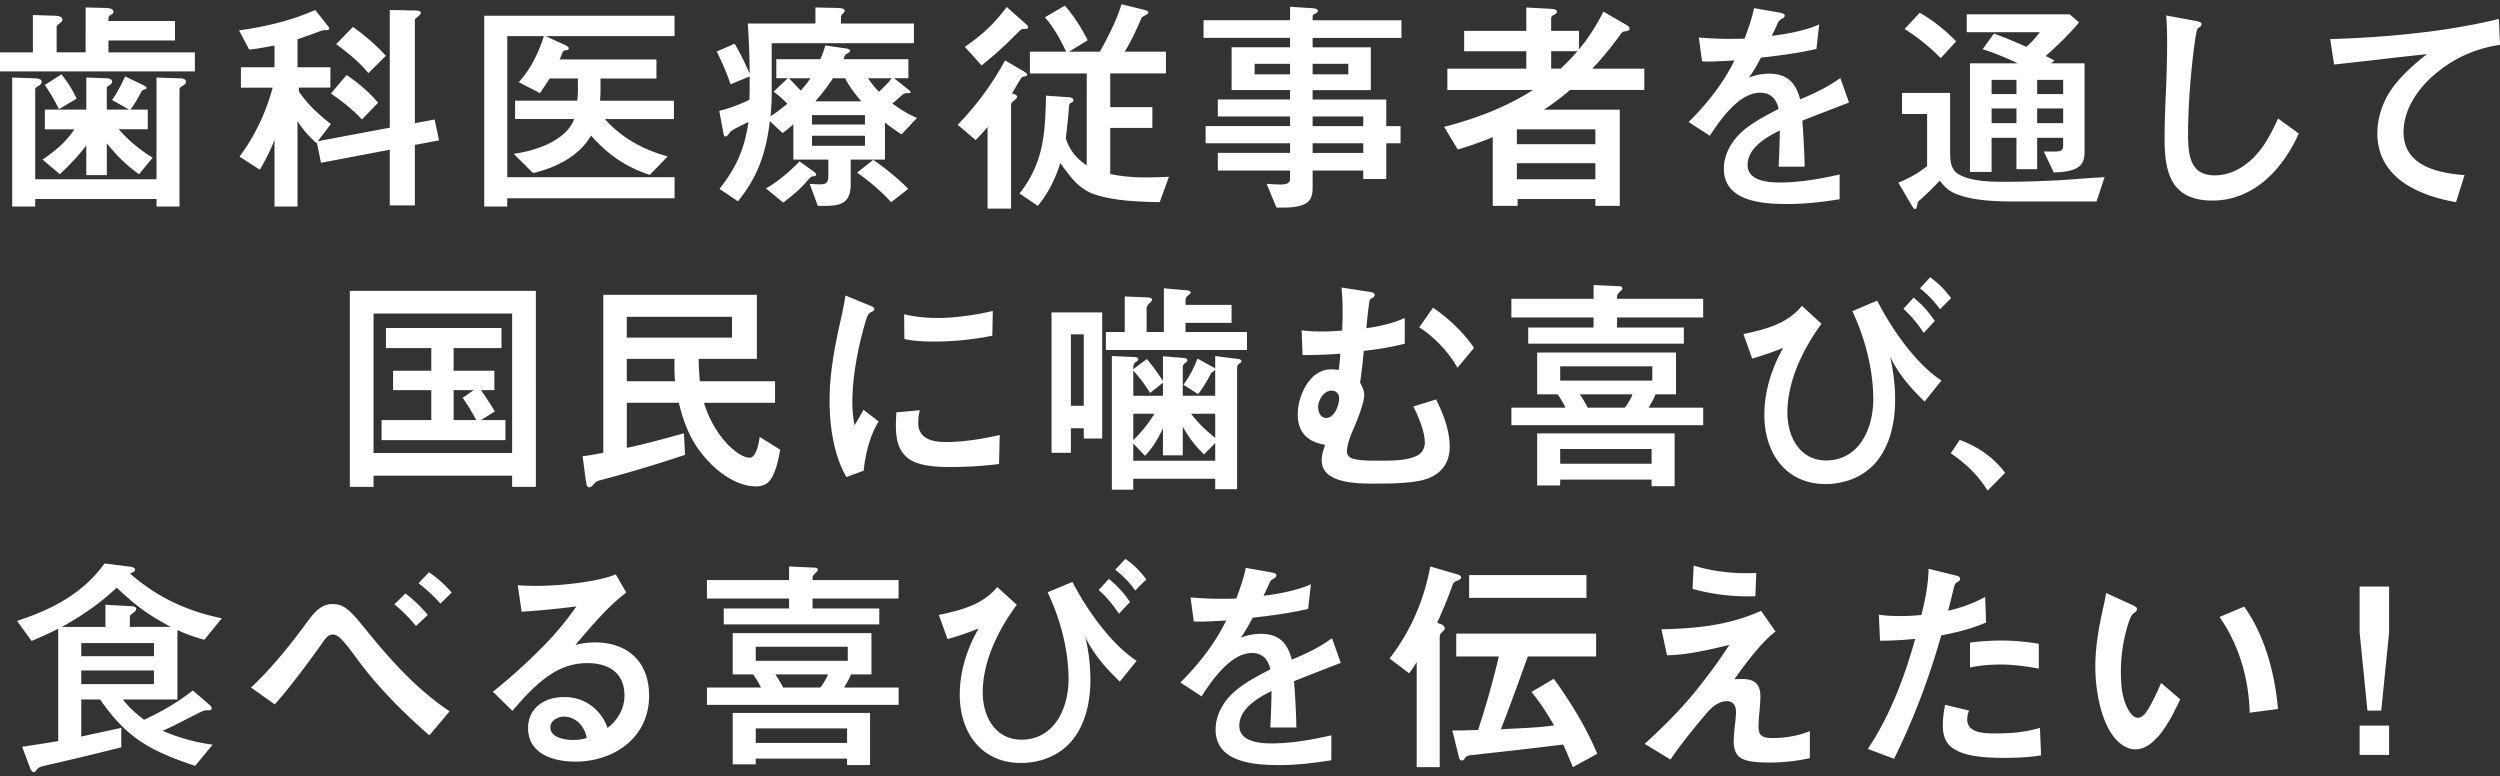 <svg width="293" height="91" viewBox="0 0 293 91" fill="none" xmlns="http://www.w3.org/2000/svg"><rect x="0" y="0" width="293" height="91" fill="#333333" stroke="none"/><path d="M22.843 6.138v2.228H0V6.138h3.856V1.762l2.537.08c.27 0 .918.055.918.429 0 .214-.109.323-.485.591-.08.054-.19.16-.19.294v2.98h3.398V.876l2.402.054c.27 0 .864.08.864.457 0 .16-.11.243-.43.429-.081.08-.161.188-.161.322v.323h7.796v2.282h-7.796V6.14h10.14l-.006-.003zm-4.502 2.953l2.508.08c.296 0 .944 0 .944.403 0 .243-.19.377-.43.511-.135.08-.325.214-.325.377v13.744h-2.697v-.886H4.126v.886H1.43V9.09l2.453.08c.325 0 .999.026.999.403 0 .243-.16.377-.405.511-.135.08-.35.214-.35.377v10.55h14.215V9.093zm-5.828 11.436h-2.401v-3.49c-.918 1.234-1.997 2.336-3.102 3.382l-2.023-1.72c1.429-.965 2.778-2.068 3.722-3.544H5.257v-2.308h4.855V9.088l2.158.08c.295 0 .863 0 .863.403 0 .214-.135.323-.324.428-.244.135-.296.215-.296.403v2.442h2.617l-1.997-1.128c.62-.86 1.08-1.8 1.538-2.765l2.267 1.1c.11.054.244.16.244.268 0 .055-.135.135-.379.215-.16.054-.215.16-.295.322-.38.726-.755 1.368-1.214 1.988h2.023v2.308h-3.398c1.134 1.317 2.482 2.416 3.966 3.33l-1.59 1.934c-1.429-.994-2.697-2.257-3.776-3.625v3.73l-.006.006zM5.26 9.951l1.942-1.234c.7.86 1.323 1.854 1.78 2.845l-2.078 1.234c-.46-.994-1.053-1.934-1.644-2.845zm32.36 9.125l-.484-2.362-.055.055c-.835-.752-1.618-1.611-2.212-2.577v10.014h-2.697v-7.812a22.086 22.086 0 01-1.728 3.49l-2.373-1.53c1.808-2.417 3.102-5.181 3.885-8.08h-3.721v-2.39h3.937V5.332c-.999.188-1.969.377-2.967.482L28.017 3.56c3.076-.429 6.094-1.128 8.927-2.39l1.483 1.879c.109.134.16.188.16.294 0 .134-.08.188-.404.188-.19 0-.324 0-.62.109-.43.16-1.779.645-2.697.965V7.88h3.856v2.39h-3.695v.43c.97 1.502 2.347 2.738 3.75 3.838L37.24 16.55l8.442-1.585V1.171l2.697.054c.594 0 .944.026.944.323 0 .109-.35.403-.54.563-.16.134-.16.16-.16.297v12.027l2.318-.428.514 2.442-2.832.536v7.087h-2.941v-6.524l-8.063 1.531.003-.003zm2.994-10.282c1.374.914 2.642 1.988 3.695 3.248L42.421 14c-1.079-1.154-2.318-2.148-3.641-3.033l1.834-2.174zm.754-5.638a24.392 24.392 0 013.857 3.382l-2.05 2.04C42.124 7.26 40.749 6.186 39.4 5.166l1.968-2.014v.003zm24.7 2.042c.35.16.594.323.594.457 0 .109-.055.215-.379.243-.244.026-.296.08-.459.511-.08.215-.135.349-.244.563h11.354V9.2h-6.553v1.342c0 .403-.026.831-.055 1.263h8.657v2.147h-8.092c1.943 2.202 4.56 3.625 7.363 4.376L76.151 20.5c-2.832-.94-4.91-2.39-6.878-4.618-1.403 2.442-4.152 3.784-6.798 4.404l-2.266-2.256c2.507-.349 6.123-1.502 7.093-4.081h-6.933v-2.148h7.283c.054-.429.08-.832.08-1.263V9.197h-3.317a99.278 99.278 0 01-1.133 1.72L60.8 9.627c1.403-1.53 2.318-3.436 2.94-5.395h-4.289V20.77h19.607v2.47H59.45v.966h-2.697V1.842h22.304v2.39h-15.13l2.131.966h.009zm40.321 5.236c.244.188.324.268.324.377 0 .108-.109.108-.189.108h-.244c-.244 0-.379.08-.566.243-.378.323-.728.645-1.133.965.918.671 1.834 1.263 2.887 1.691l-1.808 1.934c-.7-.457-1.323-.886-1.943-1.397v4.35H99.7v2.928c0 2.282-1.323 2.496-3.102 2.496h-.754l-.944-2.577c.404.026.835.055 1.24.055.7 0 .943-.243.943-.966v-1.933h-4.1v-4.136c-.405.349-.81.697-1.268 1.02l-1.484-1.397c-.459 3.679-1.374 6.498-3.75 9.397l-2.158-1.451c1.997-2.55 2.912-4.618 3.397-7.84-.754.348-1.997.965-2.157 1.182-.244.349-.38.511-.54.511-.16 0-.19-.134-.295-.696l-.43-2.308c1.213-.294 2.4-.751 3.531-1.288.026-.511.026-1.02.026-1.531V8.963l-2.238.914C85.187 8.56 84.62 7.3 84 6.038l2.103-.914a30.678 30.678 0 011.753 3.516c0-1.96-.08-3.919-.215-5.88h7.928V.876l2.508.054c.54.026.918.055.918.349 0 .108-.054.16-.244.348-.08.08-.189.214-.189.323v.805h8.551v2.308h-16.67v5.852c0 .886-.054 1.8-.134 2.71a18 18 0 001.968-1.476c-.514-.511-1.024-.994-1.618-1.396l1.672-1.586h-1.348V6.941h5.15c.244-.512.43-1.049.594-1.611l2.428.348c.19.026.485.109.485.269 0 .134-.135.214-.405.348-.16.08-.244.243-.379.646h7.607v2.227h-1.673l1.593 1.263.006.003zm-11.03 9.665c.109.08.295.214.295.348 0 .134-.109.189-.324.214-.244.026-.35.109-.54.323-.97 1.182-1.862 1.88-2.992 2.765l-2.023-1.665c1.457-.831 2.752-1.96 3.937-3.168l1.644 1.183h.003zM92.472 9.17c.46.483.918.966 1.375 1.451.404-.457.809-.94 1.133-1.45h-2.508zm8.901 4.322h-6.204v1.1h6.204v-1.1zm-6.204 2.416v1.182h6.204v-1.18h-6.204zm3.883-6.738h-1.43a22.485 22.485 0 01-2.077 2.71h5.395c-.7-.859-1.403-1.719-1.888-2.71zm1.403 11.062l1.888-1.502c1.348.94 2.967 2.227 4.1 3.41l-1.997 1.556a24.41 24.41 0 00-3.991-3.461v-.003zm1.268-11.062c.379.563.809 1.1 1.294 1.585.514-.482 1.053-.994 1.484-1.585h-2.778zm10.516 5.45c2.213-2.256 4.046-4.778 5.556-7.542l2.238 1.316c.295.189.35.269.35.377 0 .109-.135.16-.431.215-.16.025-.295.188-.378.322-.325.537-.649 1.1-.97 1.637.43.134.594.214.594.403 0 .16-.19.322-.514.562a.534.534 0 00-.189.429v12.107h-2.752v-9.557a25.742 25.742 0 01-1.403 1.531l-2.103-1.8h.002zm.838-9.127c1.943-1.343 3.346-2.577 4.91-4.673l2.212 1.96c.161.133.296.268.296.428 0 .16-.109.188-.594.188-.109 0-.244.054-.431.243-.404.403-1.213 1.208-1.753 1.72a51.3 51.3 0 01-2.671 2.307l-1.969-2.174zM131.444.5l2.723.671c.216.054.431.16.431.323 0 .08-.27.243-.459.348-.296.16-.35.215-.431.429-.459 1.074-1.079 2.47-1.888 3.784h4.829v2.55h-6.528v3.948h4.936v2.442h-4.936v5.395c1.375.297 2.778.403 4.181.403.89 0 1.808-.026 2.697-.08l-1.078 2.979c-3.587-.055-5.69-.297-7.553-.886-1.862-.59-2.912-2.039-4.1-3.704-.565 1.825-1.403 3.544-2.643 5.021l-2.132-1.45c2.858-3.651 2.993-7.061 3.102-11.462l2.723.188c.244.026.485.109.485.377 0 .108-.08.16-.35.323-.135.08-.161.134-.189.67-.055.915-.244 2.526-.35 3.437.404 1.342 1.268 2.416 2.453 3.167V8.61h-6.663V6.058h4.261c-.7-1.422-1.429-2.819-2.508-4.027l2.347-1.368c1.054 1.208 1.943 2.605 2.672 4.053l-2.184 1.342h3.613c.97-1.774 1.942-3.599 2.536-5.558h.003zm19.753.294l2.508.16c.324.026.755.054.755.323 0 .134-.135.243-.459.403-.109.054-.161.134-.161.242v.457h10.41v2.068h-10.41v1.1h6.823v5.02h-6.823v1.1h8.631v3.114h1.673v2.013h-1.673v4.187h-2.697v-.994h-5.934v1.96c0 1.048-.215 1.77-1.294 2.119-.649.214-1.458.268-2.212.268h-.729l-1.16-2.793c.675.054 1.134.08 1.673.08.54 0 1.079-.08 1.079-.671v-.965h-8.467v-2.068h8.467v-1.129h-9.899v-2.013h9.899v-1.128h-8.467v-1.988h8.467v-1.1h-6.852V5.54h6.852v-1.1h-10.14V2.37h10.14V.794zm0 7.92V7.48h-4.155v1.234h4.155zm6.824 0V7.48h-4.181v1.234h4.181zm1.753 6.067v-1.129h-5.934v1.129h5.934zm0 3.141v-1.128h-5.934v1.128h5.934zm30.063-5.072v11.276h-2.858v-.806h-9.116v.806h-2.913v-8.054a39.416 39.416 0 01-4.1 1.45l-1.593-2.656c3.641-.94 7.228-2.282 10.41-4.321h-10.034V8.049h9.251v-2.04h-7.283V3.62h7.283V.877l2.887.16c.43.026.7.108.7.323 0 .188-.135.268-.485.457-.161.08-.19.214-.19.377v1.422h3.263V5.79a22.483 22.483 0 002.858-4.43l2.643 1.53c.324.19.43.295.43.483 0 .189-.189.243-.674.323-.161.026-.296.189-.405.348a38.608 38.608 0 01-3.291 4.002h6.095v2.496h-8.712c-.97.86-1.997 1.611-3.047 2.308h8.881zm-2.861 4.053v-1.745h-9.197v1.745h9.197zm0 4.107v-1.88h-9.197v1.88h9.197zm-5.177-15.006v2.039h1.105a23.96 23.96 0 001.968-2.04h-3.073zm33.885 3.141l1.024 2.874a481.35 481.35 0 00-5.474 2.122c.134 1.8.244 3.599.269 5.395h-3.047c.055-1.154.135-3.059.135-4.241-1.538.75-3.776 2.039-3.776 4.027 0 1.88 2.373 2.068 3.776 2.068 2.347 0 4.72-.429 7.013-.94v2.899c-2.023.323-4.046.563-6.095.563-2.886 0-7.472-.269-7.472-4.136 0-2.014 1.294-3.839 2.913-4.967 1.104-.805 2.292-1.422 3.506-2.04-.244-1.181-.97-1.904-2.158-1.904-2.482 0-4.691 3.167-5.905 5.047l-2.482-1.611c2.132-2.122 4.046-4.51 5.369-7.223-1.214.08-2.373.134-3.128.134-.189 0-.379 0-.674-.026l-.379-2.793c1.188.108 2.482.16 3.211.16.674 0 1.538 0 2.158-.026.43-1.182.863-2.362 1.104-3.57l2.941.511c.54.109.649.189.649.349 0 .16-.08.268-.43.457-.244.134-.325.322-.431.562a53.389 53.389 0 01-.648 1.368c1.727-.214 3.965-.617 5.555-1.342l-.324 2.873c-1.943.457-4.316.78-6.5 1.02-.43.805-.863 1.582-1.403 2.336a6.37 6.37 0 012.347-.457c2.104 0 3.128 1.02 3.642 3.008 1.644-.671 3.262-1.451 4.72-2.497h-.006zm12.875 8.752c0 .94.055 1.933.944 2.496 1.429.885 3.802.914 5.529.914 2.158 0 4.29-.08 6.419-.189 1.728-.108 3.452-.268 5.205-.348l-.944 2.845h-9.845c-2.401 0-4.341-.189-5.638-.563-1.429-.403-2.023-.751-2.887-1.88-.594.617-1.727 1.771-2.347 2.283-.16.134-.244.242-.269.428-.081.483-.135.617-.296.617-.135 0-.35-.377-.459-.563l-1.484-2.524c1.188-.483 2.373-1.129 3.372-1.96v-6.095h-2.941v-2.47h5.635v7.006l.006.003zm-3.558-16.403a19.725 19.725 0 014.261 3.356l-1.808 1.96a23.298 23.298 0 00-4.235-3.411l1.779-1.905h.003zm7.363 4.267l1.323-1.825c1.294.457 2.536.994 3.802 1.556.594-.51 1.104-1.1 1.589-1.719h-8.576V1.68h12.057l1.105.94c-1.16 1.422-2.537 2.71-3.911 3.946.35.16.7.349 1.024.537l-.379.323h3.911v10.416c0 1.289-.539 1.88-1.779 2.174a8.344 8.344 0 01-1.833.188l-1.16-2.442h1.105c.729 0 1.159-.025 1.159-.67v-.94h-3.047v3.678h-2.427v-3.678h-2.913v3.998h-2.536V7.426h5.609a32.267 32.267 0 00-4.126-1.665h.003zm3.965 3.599h-2.912v1.665h2.912V9.36zm0 3.356h-2.912v1.719h2.912v-1.72zm5.475-3.356h-3.047v1.665h3.047V9.36zm0 3.356h-3.047v1.719h3.047v-1.72zm16.201-9.88c0 .243-.19.349-.35.429-.109.054-.19.16-.35 1.154-.514 3.436-.864 8-.864 11.196 0 2.282.109 4.938 3.102 4.938 1.753 0 3.262-.806 4.505-2.014 1.348-1.316 2.158-2.953 2.941-4.644l2.427 1.745c-1.833 4.136-5.259 7.866-10.114 7.866s-5.61-3.276-5.61-7.223c0-1.934.08-3.919.161-5.744.08-1.8.135-3.758.135-5.558 0-1.048-.026-2.122-.109-3.167l3.345.617c.62.108.784.188.784.402l-.003.003zm28.682.589c2.078-.323 4.127-.697 6.178-1.208L293 5.25c-2.858.428-5.34 1.53-7.552 3.381-2.023 1.691-3.751 4.133-3.751 6.872 0 3.919 3.992 4.779 7.148 5.021l-.998 3.168c-2.023-.349-4.181-.994-5.906-2.122-2.129-1.397-3.317-3.382-3.317-5.933 0-2.147.835-4.24 2.184-5.877.918-1.129 2.293-2.391 3.641-3.41-1.592.16-3.317.348-4.665.51-2.267.27-4.207.483-6.23.7l-.459-2.979c4.531-.134 9.09-.482 13.592-1.153v-.003zM60.022 57.06v-1.314H43.779v1.314H41V34.088h21.804V57.06h-2.782zm0-20.316H43.779v16.349h16.243v-16.35zm-3.643 8.981a51.082 51.082 0 011.619 2.491l-1.62 1.014h2.86v2.354H44.721V49.23h5.827v-3.505H46.07v-2.272h4.478v-2.657h-5.316v-2.353h13.544v2.353h-5.612v2.657h4.777v2.272h-1.565.003zm-3.21 0v3.505h2.644c-.485-.903-.999-1.78-1.593-2.602l1.295-.903h-2.349.003zm37.668-1.04v2.52H82.5c.566 1.835 1.51 3.53 2.808 4.903.62.603 1.645 1.532 2.563 1.532.784 0 1.08-1.806 1.16-2.438l2.403 1.506c-.16.932-.35 1.89-.729 2.764-.405.985-.999 1.533-2.078 1.533-2.59 0-5.099-2.11-6.583-4.108-1.27-1.669-1.998-3.641-2.483-5.695h-6.098v5.285c2.268-.467 4.478-1.096 6.692-1.699l.135 2.52a160.978 160.978 0 01-9.985 2.986c-.35.082-.565.248-.784.521-.109.137-.27.3-.459.3-.296 0-.35-.381-.43-1.013l-.35-2.628c.809-.11 1.618-.247 2.428-.41v-18.51h17.997v7.504H81.88c0 .877.08 1.754.135 2.627h8.825-.003zM85.79 37.13H73.457v2.438H85.79V37.13zm-6.663 7.556c-.08-.658-.08-1.206-.08-1.861v-.766H73.46v2.627h5.667zm23.334-8.463c0 .137-.08.248-.35.355-.296.111-.46.411-.595.877-.97 3.175-1.619 6.735-1.619 9.666 0 .903.08 1.806.244 2.709.379-.548.755-1.232 1.054-1.806l1.78 1.369c-1.054 1.754-1.539 3.752-1.754 5.776l-2.024.74c-1.51-2.627-1.97-5.995-1.97-9.007 0-2.053.245-4.6 1.106-8.515.244-1.069.594-2.627.755-3.752l2.672 1.096c.54.218.701.3.701.492zm5.153 13.336c0 1.89 1.7 2.246 3.212 2.246 2.133 0 4.264-.355 6.342-.822l-.08 3.397c-2.079.274-4.183.355-5.883.355-1.863 0-3.562-.218-4.561-.876-1.539-1.014-1.645-2.739-1.645-4.108 0-.384.026-.984.054-1.424l2.753-.248a5.55 5.55 0 00-.189 1.48h-.003zm2.374-12.293c1.835 0 4.318-.33 6.368-.822l-.055 2.902a34.53 34.53 0 01-6.827.684c-1.645 0-2.589-.11-3.482-.3l-.026-2.901c1.375.329 2.618.437 4.019.437h.003zm19.189 14.128h-2.159v-1.203h-1.51v2.875h-2.268V36.61h5.937v14.787-.003zm-2.159-3.833v-8.378h-1.51v8.378h1.51zm17.322-11.83v2.109h-5.397v1.069h7.206v2.109h-16.542v-2.11h2.214v-4.162l2.644.11c.35.027.565.082.565.274 0 .137-.161.274-.35.438-.215.192-.296.384-.296.602v2.739h2.024v-5.121l2.483.218c.325.026.649.055.649.274 0 .11-.08.163-.244.3-.244.192-.35.33-.35.603v.548h5.397-.003zm-1.915 5.998l2.59.329c.215.026.485.081.485.274 0 .11-.08.192-.19.247-.244.137-.324.33-.324.603v14.155h-2.564v-1.232h-9.605v1.287h-2.509V41.73l2.563.11c.161 0 .54.026.54.274 0 .082-.109.192-.27.3-.244.163-.324.385-.324.711v.137l1.593-1.177c.701.792 1.295 1.698 1.889 2.546v-2.875l2.374.192c.27.026.485.055.485.274 0 .137-.08.192-.189.274-.296.218-.35.329-.35.629v3.257h3.803v-3.038c-.134.136-.295.247-.485.384-.404.848-.944 1.698-1.51 2.464l-1.728-1.095a12.878 12.878 0 001.645-3.067l1.863 1.013a.505.505 0 01.215.193V41.73h.003zm-9.605 1.698v2.957h3.479V44.85l-1.51 1.206a17.071 17.071 0 00-1.969-2.627v-.003zm2.483 5.063h-2.483v3.093c.944-.932 1.78-1.942 2.483-3.093zm-2.483 5.506h9.605v-2.08l-1.323 1.343c-.97-.959-1.835-2.054-2.483-3.26v3.367h-2.32v-3.175c-.54 1.177-1.214 2.298-2.104 3.23l-1.375-1.45v2.028-.003zm9.605-5.506h-2.833a15.395 15.395 0 002.833 2.82v-2.82zm22.212-11.224v3.012c-1.565.41-3.158.658-4.803.848a68.398 68.398 0 01-.431 3.723c.244.437.485.932.485 1.45 0 .848-.729 2.739-1.214 3.86-.35.792-.81 1.917-.81 2.765 0 .41.27.71.649.821.784.219 1.594.248 3.129.248 1.999 0 3.184-.056 4.292-.522.675-.274 1.054-.877 1.054-1.587 0-1.343-.755-3.068-1.349-4.245l2.672-.821c.864 1.724 1.594 3.615 1.594 5.558 0 2.08-1.215 3.394-3.158 3.889-1.7.41-4.074.41-5.828.41-2.104 0-6.017-.081-6.017-2.738 0-.521.135-1.013.405-1.806-1.998-.329-3.213-1.395-3.213-3.56 0-2.164 1.375-5.284 3.913-5.284.27 0 .675.026.89.082.08-.548.161-1.37.189-1.917-1.484.11-2.942.163-4.426.163l-.109-2.901c.89.11 1.564.136 2.268.136.648 0 1.619-.026 2.483-.11a51.23 51.23 0 00.054-2.028c0-1.013-.025-1.998-.135-3.012l3.213.492c.54.082.674.164.674.385 0 .192-.109.274-.43.437-.161.081-.19.33-.215.521a54.006 54.006 0 00-.325 2.931c1.565-.218 3.213-.603 4.507-1.203l-.008.003zm-10.146 10.487c0 .574.296 1.232.945 1.232.97 0 1.51-1.506 1.51-2.328 0-.492-.35-.876-.864-.876-.971 0-1.594 1.121-1.594 1.972h.003zm18.267-6.983l-1.943 2.328c-1.025-1.835-2.753-3.642-4.479-4.737l1.619-2.301c1.864 1.287 3.508 2.849 4.803 4.71zm14.01-7.367l2.968.137c.161 0 .405.055.405.248 0 .081-.055.163-.161.273-.324.33-.459.437-.459.711v.248h10.091v2.19h-10.091v1.177h7.826v1.89h-18.241v-1.89h7.662V37.21h-9.635v-2.19h9.635v-1.617zm7.26 12.815c-.215.547-.514 1.069-.81 1.561h6.397v2.054h-22.479v-2.054h6.342a11 11 0 00-.919-1.561h-2.403v-4.903h16.272v4.903h-2.403.003zm-11.173 10.679h-2.699v-6.106h16.108v6.188h-2.698v-.767h-10.714v.685h.003zm0-12.293h10.794v-1.67h-10.794v1.67zm0 9.747h10.714v-1.725h-10.714v1.725zm2.294-8.133c.35.492.648 1.013.918 1.561h4.372c.351-.492.701-1.014.89-1.561h-6.18zm26.032-10.377l2.294 2.11c-2.159 2.956-3.994 6.679-3.994 10.431 0 2.794 1.459 5.584 4.533 5.584 3.888 0 5.532-3.752 5.532-7.175 0-3.422-.944-7.145-2.454-10.323l2.914-1.233c1.619 3.205 4.507 7.394 7.527 9.366l-1.969 2.464c-1.619-1.561-3.078-3.23-4.048-5.284.379 1.643.594 3.341.594 5.037 0 2.627-.565 5.476-2.374 7.504-1.484 1.643-3.643 2.409-5.776 2.409-4.668 0-7.177-3.641-7.177-8.104 0-2.765.864-5.503 2.213-7.86a38.193 38.193 0 01-3.643 1.259l-1.025-2.876c2.509-.52 5.182-1.203 6.856-3.312l-.003.003zm15.568 1.78l-1.294 1.395c-.649-1.013-1.485-2.027-2.375-2.82l1.189-1.313c.97.766 1.809 1.724 2.483 2.738h-.003zm1.915-2.683l-1.295 1.314c-.648-.932-1.458-1.754-2.348-2.464l1.189-1.288c.944.658 1.754 1.48 2.454 2.438zm4.283 22.562c-1.159-1.861-2.537-3.149-4.317-4.381l1.053-1.562c2.079.767 3.994 2.054 5.317 3.86l-2.053 2.083zM14.215 85.313v2.268a325.991 325.991 0 01-8.414 2.028c-1.159.27-1.268.296-1.563.675-.11.135-.19.216-.244.216-.27 0-.405-.325-.485-.54l-.918-2.433c1.429-.216 2.831-.432 4.234-.676V73.687c-1.024.514-2.077 1-3.127 1.432L2 72.766c4.07-1.325 7.71-3.189 10.247-6.731l2.777.35c.484.055.809.136.809.406 0 .135-.19.27-.594.431 3.155 2.758 6.66 4.406 10.757 5.243l-2.048 2.513c-1.079-.296-2.131-.65-3.155-1.136v8.135H14.4c.7.92 1.563 1.676 2.482 2.378 2.022-.92 3.964-2.053 5.717-3.433l1.968 1.702c.16.135.243.299.243.405 0 .161-.134.216-.27.216h-.323c-.19 0-.405.055-.835.27-1.429.705-2.857 1.487-4.315 2.137 1.862.81 3.83 1.351 5.852 1.622l-2.048 2.487c-5.149-1.731-7.98-3.189-11.136-7.784H9.524v4.35c1.564-.35 3.127-.675 4.694-1.026l-.003.011zm5.797-11.84c-2.696-1.46-3.83-2.27-6.337-4.594-2.022 1.892-4.044 3.27-6.417 4.595h5.098V70.88l2.94.161c.405.026.674.11.674.296 0 .216-.189.38-.539.621-.16.11-.215.245-.215.432v1.081h4.8l-.004.003zm-1.968 1.893h-8.52v1.541h8.52v-1.541zm-8.522 3.215v1.596h8.52V78.58h-8.52zm26.592-5.838c.7-.946 1.538-1.946 2.805-1.946 1.268 0 1.888.431 3.83 2.838 2.992 3.704 6.122 7.189 9.948 9.73l-2.372 2.813c-3.155-2.729-6.093-5.702-8.548-9.055-1.593-2.162-2.158-2.758-2.777-2.758-.46 0-.755.325-1.079.785-1.778 2.514-4.07 5.567-5.717 7.405l-2.777-1.973c2.507-2.378 4.61-5 6.687-7.838zm14.019-.675l-1.374 1.297a18.728 18.728 0 00-2.536-2.54l1.294-1.27a15.46 15.46 0 012.616 2.513zm2.805-2.623l-1.322 1.297a17.687 17.687 0 00-2.562-2.378l1.214-1.297a13.15 13.15 0 012.668 2.378h.002zm20.25 12.057c0-2.674-1.887-3.784-4.34-3.784-3.072 0-5.448 1.622-8.79 5.596l-2.292-2.243c2.077-1.648 4.017-3.433 5.878-5.297a36.359 36.359 0 003.91-4.701c-2.128.27-4.26.486-6.417.62l-.459-3.108c.54.055 1.538.081 2.347.081 2.346 0 6.982-.431 9.14-1.352l1.238 2.137c-1.778 1.326-3.396 3.083-5.958 6.136a8.954 8.954 0 012.266-.299c3.885 0 6.363 2.298 6.363 6.243 0 4.92-4.1 7.73-8.655 7.73-2.533 0-5.527-.892-5.527-3.92 0-2.432 1.996-3.649 4.205-3.649 1.942 0 3.425.866 4.423 2.269.27.38.54.891.675 1.352 1.104-.811 1.996-2.189 1.996-3.81h-.003zm-4.988 3.62c-.46-.675-1.268-1.135-2.103-1.135-.7 0-1.592.431-1.592 1.27 0 1.191 1.698 1.462 2.587 1.462.566 0 1.105-.026 1.673-.245-.08-.46-.27-.946-.565-1.351zm24.28-18.731l2.966.136c.16 0 .404.054.404.244 0 .08-.054.161-.16.27-.324.325-.46.432-.46.702v.244h10.084v2.163H95.231v1.161h7.82v1.867H84.823V71.31h7.657v-1.16h-9.627v-2.163h9.627v-1.596zm7.255 12.65c-.216.54-.514 1.055-.81 1.541h6.392v2.028H82.856v-2.028h6.336c-.27-.54-.565-1.055-.918-1.541h-2.4V74.2h16.259v4.84h-2.401.003zM88.573 89.583h-2.697v-6.027h16.096v6.107h-2.696v-.756H88.57v.676h.003zm0-12.135h10.786V75.8H88.573v1.648zm0 9.622h10.706v-1.703H88.572v1.703zm2.289-8.03c.35.487.648 1.002.918 1.542h4.369c.35-.486.7-1 .89-1.541h-6.177zm26.013-10.242l2.292 2.082c-2.157 2.919-3.991 6.594-3.991 10.297 0 2.758 1.458 5.513 4.53 5.513 3.884 0 5.528-3.704 5.528-7.083 0-3.378-.944-7.053-2.453-10.19l2.912-1.217c1.618 3.163 4.504 7.298 7.522 9.245l-1.968 2.433c-1.618-1.542-3.073-3.19-4.045-5.216a21.98 21.98 0 01.594 4.971c0 2.594-.565 5.406-2.373 7.408-1.483 1.621-3.64 2.378-5.769 2.378-4.664 0-7.171-3.595-7.171-8 0-2.729.863-5.432 2.212-7.758a38.575 38.575 0 01-3.641 1.242l-1.024-2.838c2.507-.515 5.178-1.188 6.848-3.27l-.003.003zm15.556 1.757l-1.293 1.378c-.649-1.001-1.483-2.002-2.373-2.784l1.188-1.297c.969.757 1.807 1.703 2.481 2.703h-.003zm1.917-2.648l-1.294 1.297c-.648-.92-1.457-1.731-2.347-2.433l1.188-1.271c.944.65 1.753 1.46 2.453 2.407zm21.764 6.893l1.024 2.892a494.12 494.12 0 00-5.473 2.137c.135 1.811.244 3.623.269 5.432h-3.046c.054-1.162.135-3.08.135-4.27-1.538.756-3.775 2.053-3.775 4.054 0 1.892 2.372 2.082 3.775 2.082 2.346 0 4.719-.431 7.011-.946V89.1c-2.023.325-4.045.566-6.093.566-2.886 0-7.47-.27-7.47-4.164 0-2.027 1.293-3.864 2.911-5 1.105-.811 2.292-1.432 3.506-2.053-.244-1.19-.97-1.918-2.157-1.918-2.482 0-4.691 3.189-5.904 5.08l-2.481-1.621c2.131-2.137 4.044-4.54 5.367-7.272-1.214.08-2.372.135-3.127.135-.189 0-.379 0-.674-.026l-.379-2.812a39.6 39.6 0 003.21.16c.674 0 1.538 0 2.157-.025.431-1.19.864-2.378 1.105-3.595l2.94.515c.54.11.649.19.649.35 0 .162-.081.271-.431.461-.244.135-.324.325-.43.566a53.798 53.798 0 01-.648 1.378c1.727-.216 3.964-.621 5.553-1.352l-.324 2.893c-1.942.46-4.314.785-6.497 1.027-.431.81-.864 1.593-1.403 2.352.754-.3 1.538-.46 2.347-.46 2.102 0 3.126 1.026 3.64 3.028 1.644-.676 3.261-1.461 4.719-2.514h-.006zm12.834-1.622c.215.08.379.325.379.46s-.08.215-.161.296c-.378.35-.43.431-.43.81v15.164h-2.697V77.583c-.269.46-.565.892-.889 1.326l-2.292-1.731c2.453-3.163 4.045-6.838 4.774-10.784l3.075.892c.189.054.539.135.539.405 0 .161-.295.325-.485.38-.378.109-.485.35-.594.675-.484 1.407-1.104 2.839-1.726 4.245l.513.19-.006-.003zm15.396 16.73c-.378-.892-.728-1.783-1.133-2.649-3.046.377-6.067.73-9.113 1.056-.514.054-1.053.135-1.644.19-.296.025-.594.08-.755.35-.08.135-.189.27-.378.27-.244 0-.296-.244-.35-.46l-.755-3.053c.999 0 1.997-.026 3.021-.055.918-2.838 1.753-5.702 2.427-8.62h-4.989v-2.678h16.394v2.677h-8.009c-1.024 2.864-2.048 5.702-3.155 8.54 2.077-.135 4.179-.16 6.228-.46-.784-1.377-1.644-2.703-2.642-3.919l2.616-1.541c1.996 2.757 3.775 5.647 5.094 8.785l-2.857 1.567zm1.592-19.839h-13.752v-2.674h13.752v2.674zm18.256 9.513c1.564 0 2.129.675 2.129 2.107 0 .325-.055 1.162-.109 1.703-.055.595-.109 1.27-.109 1.757 0 1.055.379 1.351 1.727 1.351 1.428 0 2.94-.27 4.288-.81v3.162a21.37 21.37 0 01-4.773.515c-.998 0-2.427-.026-3.236-.486-.728-.405-.918-1.188-.918-2.001 0-.46.081-1.378.161-2.053.054-.432.109-1.056.109-1.433 0-.756-.405-1.216-1.053-1.216-.729 0-1.537.406-2.346 1.352-.944 1.107-2.806 3.324-4.286 5.486l-3.021-1.837c2.183-1.973 4.234-4.026 6.067-6.298 1.403-1.757 2.642-3.404 3.856-5.296-2.373.566-4.828 1.161-7.307 1.216l-.648-3.054c4.071-.08 7.955-.46 11.675-2.162l1.699 2.432c-1.24.92-2.777 2.703-4.828 5.596.295-.026.619-.026.918-.026l.005-.005zm.325-12.406c.484 0 .918 0 1.322-.025l-.109 2.728c-2.507.081-4.96-.19-7.361-.865l.135-2.729c1.913.595 4.016.891 6.013.891zm28.147 2.784l.109 3c-1.699.73-3.451 1.16-5.259 1.512-1.428 5.026-3.21 9.756-5.527 14.46l-3.076-1.16c2.617-3.92 4.289-8.38 5.554-12.895a44.937 44.937 0 01-4.125.216l-.135-3.054c.864.135 1.753.161 2.507.161.594 0 1.699-.026 2.482-.135.539-2.134.835-4 .835-5.406l3.181.785c.43.11.513.244.513.38 0 .19-.16.324-.324.405-.295.16-.324.325-.485.972-.189.785-.378 1.567-.593 2.378 1.508-.35 2.992-.866 4.34-1.622l.003.003zm-2.103 14.352c0 1.622 2.022 1.648 3.29 1.648 2.023 0 3.532-.161 5.23-.65l.135 3.215c-1.429.244-2.912.296-4.369.296-3.073 0-4.88-.351-6.013-1.162-.97-.676-1.133-1.783-1.133-2.677 0-.73.109-1.567.27-2.378l2.805.675a2.694 2.694 0 00-.215 1.027v.006zm4.099-9.242c1.159 0 2.857.135 4.289.38v2.918c-1.268-.27-3.21-.486-4.369-.486-1.159 0-2.481.08-3.695.35v-2.918a29.088 29.088 0 013.775-.244zm15.795-3.678c0 .161-.109.3-.404.486-.244.161-.485.785-.62 1.216a18.833 18.833 0 00-.864 5.596c0 1.648.135 3.514 1.134 4.891.215.297.513.541.863.541.539 0 .918-.54 1.294-1.162.539-.92.998-1.918 1.428-2.918l2.238 1.918c-.918 1.946-2.751 5.866-5.258 5.866-1.159 0-2.158-.892-2.777-1.812-1.374-2.053-1.914-5.325-1.914-7.92 0-2.351.431-4.675.944-6.972.109-.486.244-1.107.324-1.622l2.886 1.326c.62.27.729.376.729.566h-.003zm16.526 11.704l-3.316.43c-.109-4.025-1.239-7.918-3.531-11.217l2.886-1.216c2.452 3.46 3.585 7.81 3.964 12l-.003.002zM280 68.744v5.38l-.918 9.161h-1.618l-.918-9.161v-5.38H280zm-3.451 16.298H280v3.434h-3.451v-3.434z" fill="#fff"/></svg>